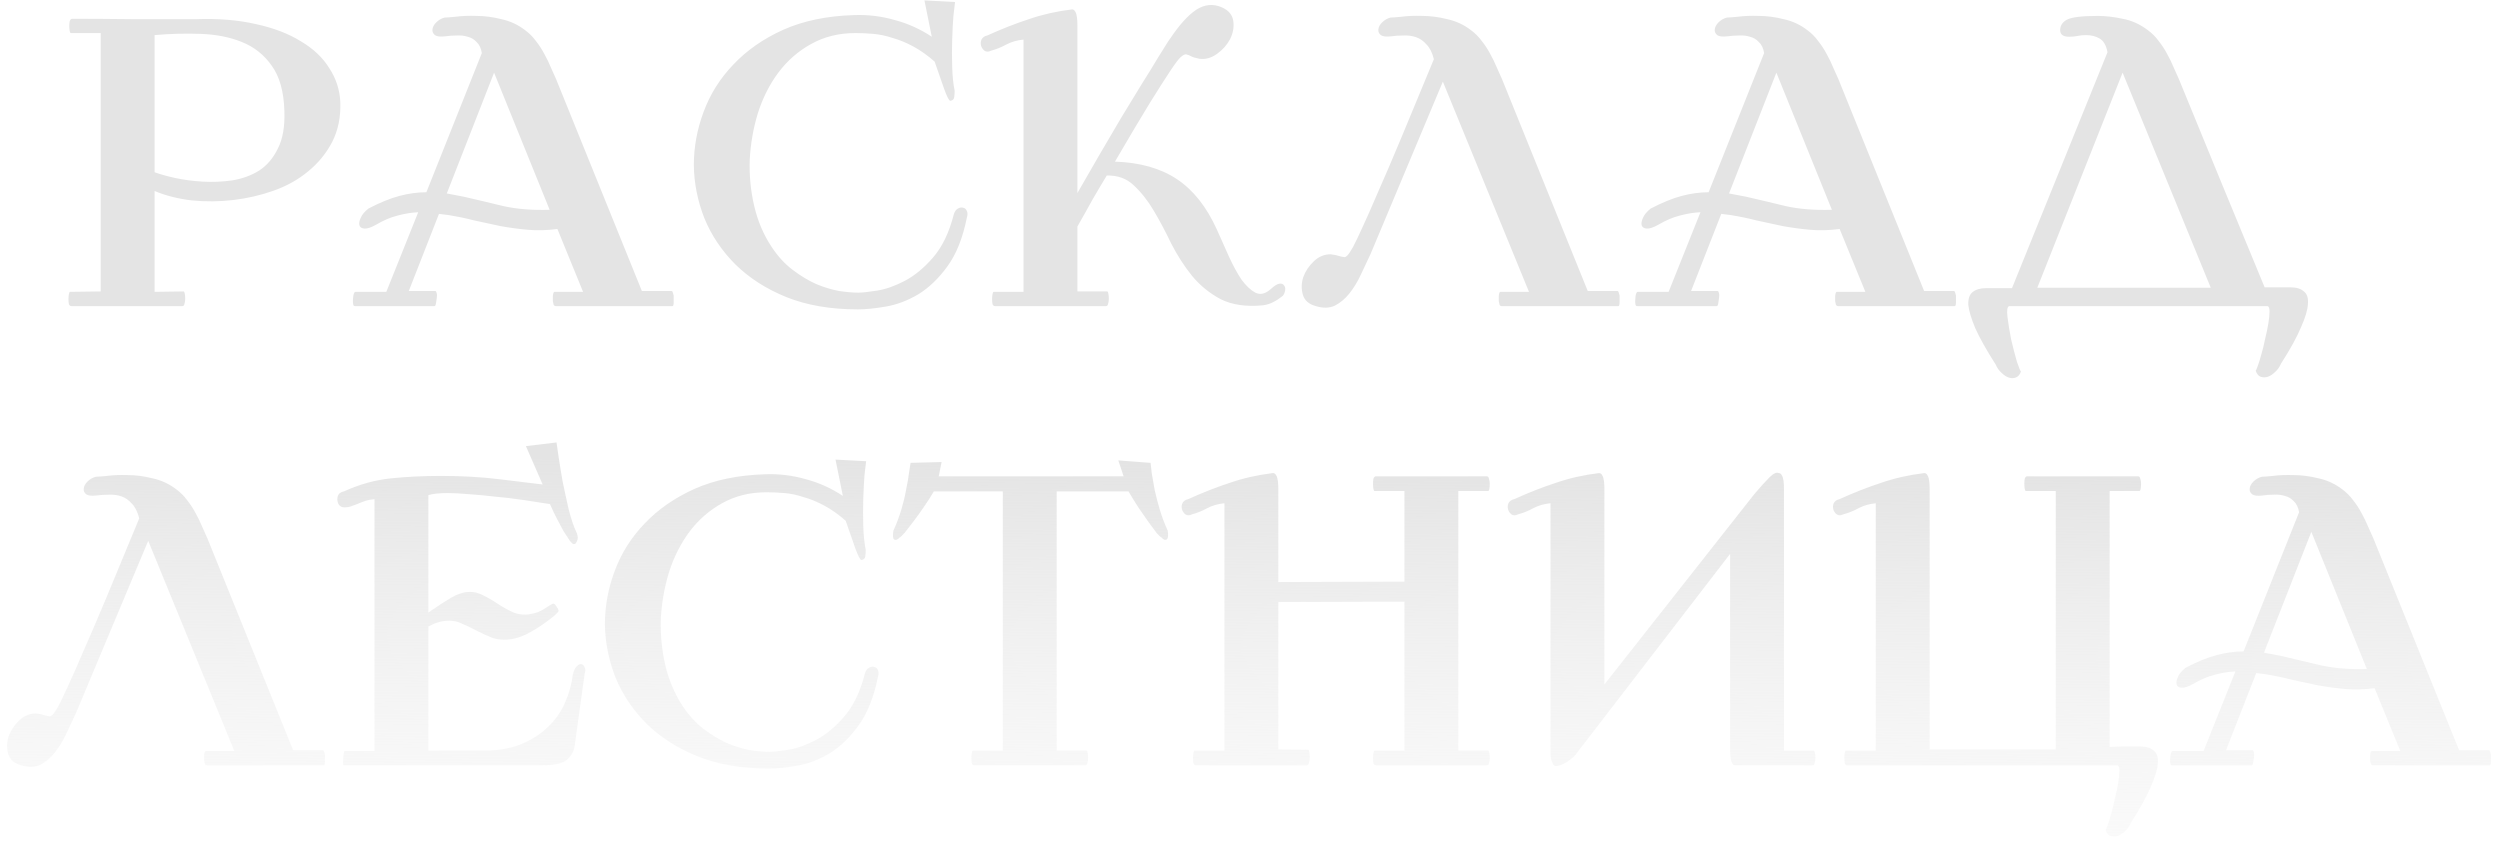 <?xml version="1.0" encoding="UTF-8"?> <svg xmlns="http://www.w3.org/2000/svg" width="49" height="17" viewBox="0 0 49 17" fill="none"> <path d="M3.598 5.712C3.609 5.712 3.617 5.728 3.622 5.76C3.627 5.787 3.63 5.819 3.63 5.856C3.63 5.893 3.625 5.928 3.614 5.96C3.609 5.987 3.595 6 3.574 6H1.398C1.377 6 1.361 5.987 1.35 5.96C1.345 5.928 1.342 5.896 1.342 5.864C1.342 5.827 1.345 5.795 1.35 5.768C1.355 5.736 1.363 5.72 1.374 5.72L1.974 5.712V0.648H1.39C1.379 0.648 1.371 0.635 1.366 0.608C1.361 0.576 1.358 0.544 1.358 0.512C1.358 0.475 1.361 0.443 1.366 0.416C1.377 0.384 1.393 0.368 1.414 0.368C1.777 0.368 2.174 0.371 2.606 0.376C3.043 0.376 3.454 0.376 3.838 0.376C4.275 0.36 4.667 0.392 5.014 0.472C5.361 0.547 5.654 0.659 5.894 0.808C6.139 0.952 6.326 1.128 6.454 1.336C6.587 1.539 6.659 1.76 6.67 2C6.681 2.293 6.627 2.555 6.51 2.784C6.393 3.008 6.235 3.2 6.038 3.36C5.846 3.52 5.622 3.645 5.366 3.736C5.11 3.827 4.846 3.888 4.574 3.92C4.302 3.952 4.03 3.955 3.758 3.928C3.491 3.896 3.249 3.835 3.03 3.744V5.72L3.598 5.712ZM3.03 3.376C3.131 3.413 3.265 3.451 3.43 3.488C3.601 3.525 3.782 3.549 3.974 3.56C4.166 3.571 4.358 3.563 4.55 3.536C4.747 3.504 4.923 3.44 5.078 3.344C5.233 3.243 5.355 3.099 5.446 2.912C5.542 2.725 5.585 2.48 5.574 2.176C5.563 1.797 5.481 1.501 5.326 1.288C5.177 1.075 4.982 0.92 4.742 0.824C4.507 0.728 4.238 0.675 3.934 0.664C3.635 0.653 3.334 0.661 3.03 0.688V3.376ZM7.364 4.408C7.269 4.461 7.194 4.485 7.141 4.48C7.087 4.475 7.055 4.453 7.045 4.416C7.034 4.379 7.042 4.331 7.069 4.272C7.095 4.208 7.146 4.147 7.221 4.088C7.444 3.971 7.647 3.888 7.829 3.84C8.01 3.792 8.186 3.768 8.357 3.768L9.444 1.04C9.428 0.944 9.394 0.872 9.341 0.824C9.293 0.771 9.234 0.736 9.165 0.72C9.101 0.699 9.028 0.691 8.948 0.696C8.874 0.696 8.799 0.701 8.725 0.712C8.629 0.723 8.562 0.715 8.524 0.688C8.487 0.656 8.471 0.619 8.476 0.576C8.482 0.528 8.506 0.483 8.549 0.44C8.597 0.392 8.652 0.36 8.716 0.344C8.748 0.344 8.82 0.339 8.932 0.328C9.05 0.312 9.186 0.307 9.341 0.312C9.495 0.312 9.658 0.333 9.829 0.376C9.999 0.413 10.154 0.485 10.293 0.592C10.373 0.651 10.442 0.72 10.501 0.8C10.565 0.88 10.62 0.965 10.668 1.056C10.716 1.141 10.759 1.229 10.796 1.32C10.834 1.405 10.868 1.483 10.9 1.552L12.581 5.704H13.165C13.175 5.704 13.183 5.715 13.188 5.736C13.194 5.752 13.199 5.771 13.204 5.792C13.204 5.819 13.204 5.861 13.204 5.92C13.204 5.973 13.197 6 13.181 6H10.893C10.877 6 10.863 5.992 10.852 5.976C10.847 5.955 10.842 5.931 10.836 5.904C10.836 5.883 10.836 5.848 10.836 5.8C10.842 5.747 10.852 5.72 10.868 5.72H11.428L10.925 4.488C10.722 4.515 10.53 4.52 10.348 4.504C10.167 4.488 9.989 4.464 9.812 4.432C9.636 4.395 9.463 4.357 9.293 4.32C9.127 4.277 8.962 4.243 8.796 4.216L8.604 4.192L8.012 5.704H8.533C8.543 5.704 8.551 5.715 8.556 5.736C8.562 5.752 8.565 5.771 8.565 5.792C8.565 5.819 8.559 5.861 8.549 5.92C8.543 5.973 8.533 6 8.517 6H6.957C6.941 6 6.93 5.992 6.925 5.976C6.919 5.955 6.917 5.931 6.917 5.904C6.917 5.883 6.919 5.848 6.925 5.8C6.935 5.747 6.949 5.72 6.965 5.72H7.572L8.197 4.16C8.069 4.165 7.935 4.187 7.796 4.224C7.663 4.256 7.519 4.317 7.364 4.408ZM8.757 3.792C8.815 3.803 8.871 3.813 8.925 3.824C8.978 3.835 9.034 3.845 9.092 3.856C9.348 3.915 9.607 3.976 9.868 4.04C10.135 4.099 10.437 4.123 10.773 4.112L9.684 1.424L8.757 3.792ZM18.695 4.2C18.711 4.147 18.737 4.109 18.775 4.088C18.812 4.067 18.847 4.061 18.879 4.072C18.911 4.077 18.935 4.099 18.951 4.136C18.967 4.168 18.967 4.211 18.951 4.264C18.871 4.664 18.743 4.984 18.567 5.224C18.396 5.459 18.207 5.64 17.999 5.768C17.791 5.891 17.58 5.971 17.367 6.008C17.153 6.045 16.969 6.064 16.815 6.064C16.281 6.064 15.815 5.984 15.415 5.824C15.02 5.664 14.687 5.451 14.415 5.184C14.148 4.917 13.945 4.616 13.807 4.28C13.673 3.939 13.604 3.592 13.599 3.24C13.599 2.883 13.663 2.533 13.791 2.192C13.919 1.845 14.113 1.536 14.375 1.264C14.636 0.987 14.961 0.76 15.351 0.584C15.745 0.408 16.207 0.312 16.735 0.296C17.007 0.285 17.273 0.317 17.535 0.392C17.796 0.461 18.039 0.571 18.263 0.72L18.119 0.008L18.719 0.04C18.713 0.083 18.703 0.173 18.687 0.312C18.676 0.445 18.668 0.6 18.663 0.776C18.657 0.947 18.657 1.125 18.663 1.312C18.668 1.493 18.684 1.648 18.711 1.776C18.711 1.819 18.708 1.861 18.703 1.904C18.697 1.947 18.671 1.971 18.623 1.976C18.596 1.965 18.556 1.885 18.503 1.736C18.449 1.587 18.388 1.411 18.319 1.208C18.18 1.085 18.041 0.987 17.903 0.912C17.764 0.837 17.628 0.781 17.495 0.744C17.367 0.701 17.241 0.675 17.119 0.664C16.996 0.653 16.879 0.648 16.767 0.648C16.441 0.648 16.151 0.72 15.895 0.864C15.644 1.003 15.431 1.189 15.255 1.424C15.084 1.653 14.951 1.917 14.855 2.216C14.764 2.515 14.711 2.819 14.695 3.128C14.684 3.437 14.713 3.741 14.783 4.04C14.852 4.333 14.964 4.597 15.119 4.832C15.241 5.019 15.38 5.171 15.535 5.288C15.689 5.405 15.844 5.499 15.999 5.568C16.153 5.632 16.303 5.677 16.447 5.704C16.591 5.725 16.716 5.736 16.823 5.736C16.897 5.736 17.02 5.723 17.191 5.696C17.361 5.669 17.543 5.605 17.735 5.504C17.927 5.403 18.111 5.251 18.287 5.048C18.468 4.84 18.604 4.557 18.695 4.2ZM25.141 5.8C25.082 5.848 25.021 5.888 24.957 5.92C24.898 5.952 24.832 5.973 24.757 5.984C24.427 6.016 24.149 5.976 23.925 5.864C23.706 5.747 23.52 5.595 23.365 5.408C23.21 5.216 23.075 5.005 22.957 4.776C22.845 4.541 22.73 4.325 22.613 4.128C22.496 3.931 22.365 3.765 22.221 3.632C22.082 3.499 21.907 3.435 21.693 3.44C21.602 3.589 21.509 3.747 21.413 3.912C21.323 4.077 21.224 4.253 21.117 4.44V5.712H21.701C21.712 5.712 21.72 5.728 21.725 5.76C21.73 5.787 21.733 5.819 21.733 5.856C21.733 5.893 21.728 5.928 21.717 5.96C21.712 5.987 21.698 6 21.677 6H19.501C19.48 6 19.464 5.987 19.453 5.96C19.448 5.928 19.445 5.896 19.445 5.864C19.445 5.827 19.448 5.795 19.453 5.768C19.459 5.736 19.466 5.72 19.477 5.72H20.061V0.776C19.939 0.787 19.826 0.819 19.725 0.872C19.629 0.925 19.53 0.965 19.429 0.992C19.376 1.019 19.331 1.019 19.293 0.992C19.261 0.965 19.24 0.933 19.229 0.896C19.218 0.853 19.221 0.813 19.237 0.776C19.259 0.733 19.296 0.707 19.349 0.696C19.632 0.568 19.904 0.461 20.165 0.376C20.427 0.285 20.709 0.221 21.013 0.184C21.04 0.184 21.061 0.2 21.077 0.232C21.093 0.259 21.104 0.296 21.109 0.344C21.114 0.387 21.117 0.435 21.117 0.488C21.117 0.536 21.117 0.581 21.117 0.624V3.784C21.256 3.544 21.397 3.299 21.541 3.048C21.691 2.792 21.834 2.547 21.973 2.312C22.117 2.077 22.25 1.859 22.373 1.656C22.501 1.453 22.608 1.28 22.693 1.136C22.784 0.992 22.851 0.885 22.893 0.816C22.941 0.747 22.954 0.728 22.933 0.76C23.114 0.488 23.285 0.299 23.445 0.192C23.61 0.085 23.779 0.069 23.949 0.144C24.082 0.203 24.157 0.293 24.173 0.416C24.189 0.533 24.168 0.651 24.109 0.768C24.05 0.88 23.965 0.976 23.853 1.056C23.741 1.136 23.627 1.168 23.509 1.152C23.429 1.136 23.376 1.12 23.349 1.104C23.323 1.088 23.288 1.075 23.245 1.064C23.218 1.064 23.184 1.083 23.141 1.12C23.104 1.152 23.037 1.24 22.941 1.384C22.845 1.528 22.709 1.741 22.533 2.024C22.363 2.301 22.136 2.683 21.853 3.168C22.344 3.184 22.749 3.299 23.069 3.512C23.389 3.725 23.651 4.056 23.853 4.504C23.928 4.675 24.005 4.848 24.085 5.024C24.165 5.2 24.248 5.352 24.333 5.48C24.424 5.603 24.515 5.688 24.605 5.736C24.701 5.784 24.802 5.76 24.909 5.664C24.979 5.6 25.035 5.565 25.077 5.56C25.12 5.555 25.149 5.565 25.165 5.592C25.186 5.613 25.195 5.645 25.189 5.688C25.184 5.731 25.168 5.768 25.141 5.8ZM28.28 1.6L26.864 4.976C26.805 5.104 26.741 5.24 26.672 5.384C26.608 5.523 26.533 5.645 26.448 5.752C26.362 5.859 26.266 5.939 26.16 5.992C26.053 6.04 25.93 6.043 25.792 6C25.653 5.963 25.568 5.888 25.536 5.776C25.504 5.664 25.506 5.549 25.544 5.432C25.586 5.315 25.656 5.211 25.752 5.12C25.848 5.029 25.957 4.984 26.08 4.984C26.16 4.995 26.213 5.005 26.24 5.016C26.272 5.027 26.309 5.035 26.352 5.04C26.368 5.04 26.386 5.029 26.408 5.008C26.434 4.981 26.472 4.925 26.52 4.84C26.568 4.749 26.629 4.621 26.704 4.456C26.784 4.285 26.885 4.056 27.008 3.768C27.136 3.48 27.288 3.125 27.464 2.704C27.64 2.277 27.853 1.763 28.104 1.16C28.072 1.032 28.024 0.936 27.96 0.872C27.901 0.803 27.832 0.755 27.752 0.728C27.672 0.701 27.589 0.691 27.504 0.696C27.418 0.696 27.338 0.701 27.264 0.712C27.168 0.723 27.101 0.715 27.064 0.688C27.026 0.656 27.01 0.619 27.016 0.576C27.021 0.528 27.045 0.483 27.088 0.44C27.136 0.392 27.192 0.36 27.256 0.344C27.288 0.344 27.36 0.339 27.472 0.328C27.589 0.312 27.725 0.307 27.88 0.312C28.034 0.312 28.197 0.333 28.368 0.376C28.538 0.413 28.693 0.485 28.832 0.592C28.912 0.651 28.981 0.72 29.04 0.8C29.104 0.88 29.16 0.965 29.208 1.056C29.256 1.141 29.298 1.229 29.336 1.32C29.373 1.405 29.408 1.483 29.44 1.552L31.12 5.704H31.704C31.714 5.704 31.722 5.715 31.728 5.736C31.733 5.752 31.738 5.771 31.744 5.792C31.744 5.819 31.744 5.861 31.744 5.92C31.744 5.973 31.736 6 31.72 6H29.432C29.416 6 29.402 5.992 29.392 5.976C29.386 5.955 29.381 5.931 29.376 5.904C29.376 5.883 29.376 5.848 29.376 5.8C29.381 5.747 29.392 5.72 29.408 5.72H29.968L28.28 1.6ZM32.497 4.408C32.401 4.461 32.327 4.485 32.273 4.48C32.22 4.475 32.188 4.453 32.177 4.416C32.167 4.379 32.175 4.331 32.201 4.272C32.228 4.208 32.279 4.147 32.353 4.088C32.577 3.971 32.78 3.888 32.961 3.84C33.143 3.792 33.319 3.768 33.489 3.768L34.577 1.04C34.561 0.944 34.527 0.872 34.473 0.824C34.425 0.771 34.367 0.736 34.297 0.72C34.233 0.699 34.161 0.691 34.081 0.696C34.007 0.696 33.932 0.701 33.857 0.712C33.761 0.723 33.695 0.715 33.657 0.688C33.62 0.656 33.604 0.619 33.609 0.576C33.615 0.528 33.639 0.483 33.681 0.44C33.729 0.392 33.785 0.36 33.849 0.344C33.881 0.344 33.953 0.339 34.065 0.328C34.183 0.312 34.319 0.307 34.473 0.312C34.628 0.312 34.791 0.333 34.961 0.376C35.132 0.413 35.287 0.485 35.425 0.592C35.505 0.651 35.575 0.72 35.633 0.8C35.697 0.88 35.753 0.965 35.801 1.056C35.849 1.141 35.892 1.229 35.929 1.32C35.967 1.405 36.001 1.483 36.033 1.552L37.713 5.704H38.297C38.308 5.704 38.316 5.715 38.321 5.736C38.327 5.752 38.332 5.771 38.337 5.792C38.337 5.819 38.337 5.861 38.337 5.92C38.337 5.973 38.329 6 38.313 6H36.025C36.009 6 35.996 5.992 35.985 5.976C35.98 5.955 35.975 5.931 35.969 5.904C35.969 5.883 35.969 5.848 35.969 5.8C35.975 5.747 35.985 5.72 36.001 5.72H36.561L36.057 4.488C35.855 4.515 35.663 4.52 35.481 4.504C35.3 4.488 35.121 4.464 34.945 4.432C34.769 4.395 34.596 4.357 34.425 4.32C34.26 4.277 34.095 4.243 33.929 4.216L33.737 4.192L33.145 5.704H33.665C33.676 5.704 33.684 5.715 33.689 5.736C33.695 5.752 33.697 5.771 33.697 5.792C33.697 5.819 33.692 5.861 33.681 5.92C33.676 5.973 33.665 6 33.649 6H32.089C32.073 6 32.063 5.992 32.057 5.976C32.052 5.955 32.049 5.931 32.049 5.904C32.049 5.883 32.052 5.848 32.057 5.8C32.068 5.747 32.081 5.72 32.097 5.72H32.705L33.329 4.16C33.201 4.165 33.068 4.187 32.929 4.224C32.796 4.256 32.652 4.317 32.497 4.408ZM33.889 3.792C33.948 3.803 34.004 3.813 34.057 3.824C34.111 3.835 34.167 3.845 34.225 3.856C34.481 3.915 34.74 3.976 35.001 4.04C35.268 4.099 35.569 4.123 35.905 4.112L34.817 1.424L33.889 3.792ZM43.331 5.64L42.515 3.648L41.603 1.424L39.931 5.64H43.331ZM39.379 6C39.342 6.011 39.331 6.083 39.347 6.216C39.363 6.349 39.387 6.496 39.419 6.656C39.457 6.816 39.494 6.96 39.531 7.088C39.574 7.216 39.601 7.28 39.611 7.28C39.59 7.344 39.555 7.384 39.507 7.4C39.465 7.416 39.419 7.416 39.371 7.4C39.323 7.384 39.275 7.352 39.227 7.304C39.179 7.261 39.142 7.208 39.115 7.144C38.934 6.861 38.801 6.624 38.715 6.432C38.635 6.24 38.59 6.088 38.579 5.976C38.574 5.859 38.601 5.776 38.659 5.728C38.723 5.675 38.811 5.648 38.923 5.648H39.299H39.435L41.307 1.024C41.281 0.885 41.227 0.795 41.147 0.752C41.073 0.709 40.985 0.688 40.883 0.688C40.83 0.688 40.777 0.693 40.723 0.704C40.67 0.715 40.614 0.72 40.555 0.72C40.438 0.72 40.379 0.677 40.379 0.592C40.379 0.501 40.425 0.432 40.515 0.384C40.611 0.336 40.811 0.312 41.115 0.312C41.27 0.312 41.433 0.331 41.603 0.368C41.779 0.4 41.945 0.475 42.099 0.592C42.179 0.651 42.249 0.72 42.307 0.8C42.371 0.88 42.427 0.965 42.475 1.056C42.523 1.141 42.566 1.229 42.603 1.32C42.641 1.405 42.675 1.483 42.707 1.552L43.531 3.56L44.387 5.632H44.523H44.899C45.011 5.632 45.097 5.659 45.155 5.712C45.219 5.76 45.246 5.843 45.235 5.96C45.23 6.072 45.185 6.224 45.099 6.416C45.019 6.608 44.889 6.845 44.707 7.128C44.681 7.192 44.643 7.245 44.595 7.288C44.547 7.336 44.499 7.368 44.451 7.384C44.403 7.4 44.355 7.4 44.307 7.384C44.265 7.368 44.233 7.328 44.211 7.264C44.217 7.264 44.23 7.235 44.251 7.176C44.273 7.117 44.297 7.04 44.323 6.944C44.35 6.853 44.374 6.755 44.395 6.648C44.422 6.541 44.443 6.44 44.459 6.344C44.475 6.248 44.483 6.168 44.483 6.104C44.483 6.04 44.47 6.005 44.443 6H39.379ZM2.905 10.6L1.489 13.976C1.43 14.104 1.366 14.24 1.297 14.384C1.233 14.523 1.158 14.645 1.073 14.752C0.987 14.859 0.891 14.939 0.785 14.992C0.678 15.04 0.555 15.043 0.417 15C0.278 14.963 0.193 14.888 0.161 14.776C0.129 14.664 0.131 14.549 0.169 14.432C0.211 14.315 0.281 14.211 0.377 14.12C0.473 14.029 0.582 13.984 0.705 13.984C0.785 13.995 0.838 14.005 0.865 14.016C0.897 14.027 0.934 14.035 0.977 14.04C0.993 14.04 1.011 14.029 1.033 14.008C1.059 13.981 1.097 13.925 1.145 13.84C1.193 13.749 1.254 13.621 1.329 13.456C1.409 13.285 1.51 13.056 1.633 12.768C1.761 12.48 1.913 12.125 2.089 11.704C2.265 11.277 2.478 10.763 2.729 10.16C2.697 10.032 2.649 9.936 2.585 9.872C2.526 9.803 2.457 9.755 2.377 9.728C2.297 9.701 2.214 9.691 2.129 9.696C2.043 9.696 1.963 9.701 1.889 9.712C1.793 9.723 1.726 9.715 1.689 9.688C1.651 9.656 1.635 9.619 1.641 9.576C1.646 9.528 1.67 9.483 1.713 9.44C1.761 9.392 1.817 9.36 1.881 9.344C1.913 9.344 1.985 9.339 2.097 9.328C2.214 9.312 2.35 9.307 2.505 9.312C2.659 9.312 2.822 9.333 2.993 9.376C3.163 9.413 3.318 9.485 3.457 9.592C3.537 9.651 3.606 9.72 3.665 9.8C3.729 9.88 3.785 9.965 3.833 10.056C3.881 10.141 3.923 10.229 3.961 10.32C3.998 10.405 4.033 10.483 4.065 10.552L5.745 14.704H6.329C6.339 14.704 6.347 14.715 6.353 14.736C6.358 14.752 6.363 14.771 6.369 14.792C6.369 14.819 6.369 14.861 6.369 14.92C6.369 14.973 6.361 15 6.345 15H4.057C4.041 15 4.027 14.992 4.017 14.976C4.011 14.955 4.006 14.931 4.001 14.904C4.001 14.883 4.001 14.848 4.001 14.8C4.006 14.747 4.017 14.72 4.033 14.72H4.593L2.905 10.6ZM6.78 15C6.759 15 6.743 15 6.732 15C6.727 14.995 6.724 14.973 6.724 14.936C6.724 14.899 6.727 14.853 6.732 14.8C6.738 14.747 6.746 14.72 6.756 14.72H7.34V9.784C7.271 9.789 7.212 9.8 7.164 9.816C7.116 9.832 7.068 9.851 7.02 9.872C6.978 9.888 6.935 9.904 6.892 9.92C6.85 9.936 6.802 9.944 6.748 9.944C6.706 9.944 6.671 9.928 6.644 9.896C6.623 9.864 6.612 9.827 6.612 9.784C6.612 9.699 6.655 9.648 6.74 9.632C7.044 9.493 7.351 9.408 7.66 9.376C7.97 9.344 8.295 9.328 8.636 9.328C9.047 9.328 9.428 9.349 9.78 9.392C10.132 9.435 10.418 9.469 10.636 9.496L10.308 8.744L10.908 8.672C10.914 8.715 10.927 8.808 10.948 8.952C10.97 9.096 10.996 9.259 11.028 9.44C11.066 9.621 11.105 9.805 11.148 9.992C11.196 10.179 11.249 10.333 11.308 10.456C11.319 10.488 11.324 10.515 11.324 10.536C11.324 10.568 11.316 10.597 11.3 10.624C11.29 10.651 11.271 10.664 11.244 10.664C11.228 10.664 11.201 10.64 11.164 10.592C11.132 10.544 11.092 10.483 11.044 10.408C11.002 10.328 10.956 10.243 10.908 10.152C10.86 10.061 10.818 9.971 10.78 9.88C10.615 9.853 10.441 9.827 10.26 9.8C10.079 9.773 9.9 9.752 9.724 9.736C9.548 9.715 9.378 9.699 9.212 9.688C9.047 9.672 8.9 9.664 8.772 9.664C8.612 9.664 8.487 9.677 8.396 9.704V12.008C8.439 11.976 8.49 11.941 8.548 11.904C8.607 11.861 8.668 11.821 8.732 11.784C8.796 11.741 8.86 11.704 8.924 11.672C8.994 11.64 9.06 11.619 9.124 11.608C9.242 11.592 9.348 11.608 9.444 11.656C9.546 11.704 9.644 11.76 9.74 11.824C9.836 11.888 9.935 11.944 10.036 11.992C10.137 12.04 10.249 12.056 10.372 12.04C10.489 12.024 10.591 11.987 10.676 11.928C10.767 11.869 10.82 11.837 10.836 11.832C10.857 11.827 10.882 11.845 10.908 11.888C10.935 11.925 10.948 11.955 10.948 11.976C10.948 11.987 10.919 12.019 10.86 12.072C10.802 12.12 10.727 12.176 10.636 12.24C10.546 12.304 10.444 12.365 10.332 12.424C10.226 12.477 10.121 12.512 10.02 12.528C9.876 12.549 9.748 12.539 9.636 12.496C9.53 12.453 9.426 12.405 9.324 12.352C9.223 12.299 9.122 12.251 9.02 12.208C8.919 12.165 8.804 12.155 8.676 12.176C8.586 12.192 8.492 12.227 8.396 12.28V14.712H9.476C9.764 14.712 10.012 14.669 10.22 14.584C10.434 14.493 10.61 14.379 10.748 14.24C10.892 14.101 11.002 13.944 11.076 13.768C11.156 13.587 11.207 13.403 11.228 13.216C11.249 13.136 11.276 13.083 11.308 13.056C11.34 13.024 11.37 13.011 11.396 13.016C11.423 13.021 11.444 13.043 11.46 13.08C11.476 13.112 11.476 13.152 11.46 13.2L11.268 14.584C11.258 14.701 11.21 14.8 11.124 14.88C11.044 14.96 10.876 15 10.62 15H6.78ZM16.952 13.2C16.968 13.147 16.995 13.109 17.032 13.088C17.07 13.067 17.104 13.061 17.136 13.072C17.168 13.077 17.192 13.099 17.208 13.136C17.224 13.168 17.224 13.211 17.208 13.264C17.128 13.664 17 13.984 16.824 14.224C16.654 14.459 16.464 14.64 16.256 14.768C16.048 14.891 15.838 14.971 15.624 15.008C15.411 15.045 15.227 15.064 15.072 15.064C14.539 15.064 14.072 14.984 13.672 14.824C13.278 14.664 12.944 14.451 12.672 14.184C12.406 13.917 12.203 13.616 12.064 13.28C11.931 12.939 11.862 12.592 11.856 12.24C11.856 11.883 11.92 11.533 12.048 11.192C12.176 10.845 12.371 10.536 12.632 10.264C12.894 9.987 13.219 9.76 13.608 9.584C14.003 9.408 14.464 9.312 14.992 9.296C15.264 9.285 15.531 9.317 15.792 9.392C16.054 9.461 16.296 9.571 16.52 9.72L16.376 9.008L16.976 9.04C16.971 9.083 16.96 9.173 16.944 9.312C16.934 9.445 16.926 9.6 16.92 9.776C16.915 9.947 16.915 10.125 16.92 10.312C16.926 10.493 16.942 10.648 16.968 10.776C16.968 10.819 16.966 10.861 16.96 10.904C16.955 10.947 16.928 10.971 16.88 10.976C16.854 10.965 16.814 10.885 16.76 10.736C16.707 10.587 16.646 10.411 16.576 10.208C16.438 10.085 16.299 9.987 16.16 9.912C16.022 9.837 15.886 9.781 15.752 9.744C15.624 9.701 15.499 9.675 15.376 9.664C15.254 9.653 15.136 9.648 15.024 9.648C14.699 9.648 14.408 9.72 14.152 9.864C13.902 10.003 13.688 10.189 13.512 10.424C13.342 10.653 13.208 10.917 13.112 11.216C13.022 11.515 12.968 11.819 12.952 12.128C12.942 12.437 12.971 12.741 13.04 13.04C13.11 13.333 13.222 13.597 13.376 13.832C13.499 14.019 13.638 14.171 13.792 14.288C13.947 14.405 14.102 14.499 14.256 14.568C14.411 14.632 14.56 14.677 14.704 14.704C14.848 14.725 14.974 14.736 15.08 14.736C15.155 14.736 15.278 14.723 15.448 14.696C15.619 14.669 15.8 14.605 15.992 14.504C16.184 14.403 16.368 14.251 16.544 14.048C16.726 13.84 16.862 13.557 16.952 13.2ZM18.303 9.632C18.244 9.733 18.178 9.837 18.103 9.944C18.034 10.045 17.964 10.141 17.895 10.232C17.831 10.317 17.775 10.389 17.727 10.448C17.679 10.501 17.647 10.531 17.631 10.536C17.594 10.579 17.559 10.592 17.527 10.576C17.5 10.555 17.495 10.496 17.511 10.4C17.57 10.272 17.62 10.139 17.663 10C17.706 9.856 17.738 9.723 17.759 9.6C17.786 9.477 17.804 9.371 17.815 9.28C17.831 9.184 17.842 9.115 17.847 9.072L18.455 9.056L18.399 9.336H19.599H22.023L21.919 9.024L22.551 9.072C22.556 9.115 22.564 9.184 22.575 9.28C22.591 9.371 22.61 9.477 22.631 9.6C22.658 9.723 22.692 9.856 22.735 10C22.778 10.139 22.828 10.272 22.887 10.4C22.903 10.496 22.895 10.555 22.863 10.576C22.836 10.592 22.804 10.579 22.767 10.536C22.751 10.531 22.719 10.501 22.671 10.448C22.628 10.389 22.575 10.317 22.511 10.232C22.447 10.141 22.38 10.045 22.311 9.944C22.242 9.837 22.178 9.733 22.119 9.632H20.711V14.712H21.295C21.306 14.712 21.314 14.728 21.319 14.76C21.324 14.787 21.327 14.819 21.327 14.856C21.327 14.893 21.322 14.928 21.311 14.96C21.306 14.987 21.292 15 21.271 15H19.095C19.074 15 19.058 14.987 19.047 14.96C19.042 14.928 19.039 14.893 19.039 14.856C19.039 14.819 19.042 14.787 19.047 14.76C19.052 14.728 19.06 14.712 19.071 14.712H19.655V9.632H18.303ZM26.967 15C26.946 15 26.93 14.987 26.919 14.96C26.914 14.928 26.911 14.893 26.911 14.856C26.911 14.819 26.914 14.787 26.919 14.76C26.924 14.728 26.932 14.712 26.943 14.712H27.527V11.792L25.055 11.8V14.688L25.639 14.696C25.65 14.696 25.658 14.712 25.663 14.744C25.668 14.776 25.671 14.811 25.671 14.848C25.671 14.885 25.666 14.92 25.655 14.952C25.65 14.984 25.636 15 25.615 15H23.439C23.418 15 23.402 14.987 23.391 14.96C23.386 14.928 23.383 14.893 23.383 14.856C23.383 14.819 23.386 14.787 23.391 14.76C23.396 14.728 23.404 14.712 23.415 14.712H23.999V9.864C23.876 9.875 23.764 9.907 23.663 9.96C23.567 10.013 23.468 10.053 23.367 10.08C23.314 10.107 23.268 10.107 23.231 10.08C23.199 10.053 23.178 10.021 23.167 9.984C23.156 9.941 23.159 9.901 23.175 9.864C23.196 9.821 23.234 9.795 23.287 9.784C23.57 9.656 23.842 9.549 24.103 9.464C24.364 9.373 24.647 9.309 24.951 9.272C24.978 9.272 24.999 9.288 25.015 9.32C25.031 9.347 25.042 9.384 25.047 9.432C25.052 9.475 25.055 9.523 25.055 9.576C25.055 9.624 25.055 9.669 25.055 9.712V11.408L27.527 11.4V9.624H26.943C26.932 9.624 26.924 9.611 26.919 9.584C26.914 9.552 26.911 9.517 26.911 9.48C26.911 9.443 26.914 9.411 26.919 9.384C26.93 9.352 26.946 9.336 26.967 9.336H29.143C29.164 9.336 29.178 9.352 29.183 9.384C29.194 9.411 29.199 9.443 29.199 9.48C29.199 9.517 29.196 9.552 29.191 9.584C29.186 9.611 29.178 9.624 29.167 9.624H28.583V14.712H29.167C29.178 14.712 29.186 14.728 29.191 14.76C29.196 14.787 29.199 14.819 29.199 14.856C29.199 14.893 29.194 14.928 29.183 14.96C29.178 14.987 29.164 15 29.143 15H26.967ZM34.862 9.272C34.888 9.272 34.91 9.288 34.926 9.32C34.942 9.347 34.952 9.384 34.958 9.432C34.963 9.475 34.966 9.523 34.966 9.576C34.966 9.624 34.966 9.669 34.966 9.712V14.712H35.55C35.56 14.712 35.568 14.728 35.574 14.76C35.579 14.787 35.582 14.819 35.582 14.856C35.582 14.893 35.576 14.928 35.566 14.96C35.56 14.987 35.547 15 35.526 15H34.014C33.987 15 33.966 14.987 33.95 14.96C33.934 14.928 33.923 14.891 33.918 14.848C33.912 14.8 33.91 14.752 33.91 14.704C33.91 14.651 33.91 14.603 33.91 14.56V10.856L30.862 14.816C30.728 14.939 30.608 15.005 30.502 15.016C30.475 15.016 30.454 15.003 30.438 14.976C30.422 14.944 30.408 14.907 30.398 14.864C30.392 14.816 30.39 14.768 30.39 14.72C30.39 14.667 30.39 14.619 30.39 14.576V9.864C30.267 9.875 30.155 9.907 30.054 9.96C29.958 10.013 29.859 10.053 29.758 10.08C29.704 10.107 29.659 10.107 29.622 10.08C29.59 10.053 29.568 10.021 29.558 9.984C29.547 9.941 29.55 9.901 29.566 9.864C29.587 9.821 29.624 9.795 29.678 9.784C29.96 9.656 30.232 9.549 30.494 9.464C30.755 9.373 31.038 9.309 31.342 9.272C31.368 9.272 31.39 9.288 31.406 9.32C31.422 9.347 31.432 9.384 31.438 9.432C31.443 9.475 31.446 9.523 31.446 9.576C31.446 9.624 31.446 9.669 31.446 9.712V13.416L34.382 9.688C34.499 9.549 34.598 9.44 34.678 9.36C34.758 9.28 34.819 9.251 34.862 9.272ZM36.205 15C36.183 15 36.167 14.987 36.157 14.96C36.151 14.928 36.149 14.893 36.149 14.856C36.149 14.819 36.151 14.787 36.157 14.76C36.162 14.728 36.17 14.712 36.181 14.712H36.765V9.864C36.642 9.875 36.53 9.907 36.429 9.96C36.333 10.013 36.234 10.053 36.133 10.08C36.079 10.107 36.034 10.107 35.997 10.08C35.965 10.053 35.943 10.021 35.933 9.984C35.922 9.941 35.925 9.901 35.941 9.864C35.962 9.821 35.999 9.795 36.053 9.784C36.335 9.656 36.607 9.549 36.869 9.464C37.13 9.373 37.413 9.309 37.717 9.272C37.743 9.272 37.765 9.288 37.781 9.32C37.797 9.347 37.807 9.384 37.813 9.432C37.818 9.475 37.821 9.523 37.821 9.576C37.821 9.624 37.821 9.669 37.821 9.712V14.688H39.701H39.709H40.293V9.624H39.709C39.698 9.624 39.69 9.611 39.685 9.584C39.679 9.552 39.677 9.517 39.677 9.48C39.677 9.443 39.679 9.411 39.685 9.384C39.695 9.352 39.711 9.336 39.733 9.336H41.909C41.93 9.336 41.943 9.352 41.949 9.384C41.959 9.411 41.965 9.443 41.965 9.48C41.965 9.517 41.962 9.552 41.957 9.584C41.951 9.611 41.943 9.624 41.933 9.624H41.349V14.64L41.581 14.632H41.957C42.069 14.632 42.154 14.659 42.213 14.712C42.277 14.76 42.303 14.843 42.293 14.96C42.287 15.072 42.242 15.224 42.157 15.416C42.077 15.608 41.946 15.845 41.765 16.128C41.738 16.192 41.701 16.245 41.653 16.288C41.605 16.336 41.557 16.368 41.509 16.384C41.461 16.4 41.413 16.4 41.365 16.384C41.322 16.368 41.29 16.328 41.269 16.264C41.274 16.264 41.287 16.235 41.309 16.176C41.33 16.117 41.354 16.04 41.381 15.944C41.407 15.853 41.431 15.755 41.453 15.648C41.479 15.541 41.501 15.44 41.517 15.344C41.533 15.248 41.541 15.168 41.541 15.104C41.541 15.04 41.527 15.005 41.501 15H36.205ZM42.982 13.408C42.886 13.461 42.811 13.485 42.758 13.48C42.704 13.475 42.672 13.453 42.662 13.416C42.651 13.379 42.659 13.331 42.686 13.272C42.712 13.208 42.763 13.147 42.838 13.088C43.062 12.971 43.264 12.888 43.446 12.84C43.627 12.792 43.803 12.768 43.974 12.768L45.062 10.04C45.046 9.944 45.011 9.872 44.958 9.824C44.91 9.771 44.851 9.736 44.782 9.72C44.718 9.699 44.646 9.691 44.566 9.696C44.491 9.696 44.416 9.701 44.342 9.712C44.246 9.723 44.179 9.715 44.142 9.688C44.104 9.656 44.088 9.619 44.094 9.576C44.099 9.528 44.123 9.483 44.166 9.44C44.214 9.392 44.27 9.36 44.334 9.344C44.366 9.344 44.438 9.339 44.55 9.328C44.667 9.312 44.803 9.307 44.958 9.312C45.112 9.312 45.275 9.333 45.446 9.376C45.616 9.413 45.771 9.485 45.91 9.592C45.99 9.651 46.059 9.72 46.118 9.8C46.182 9.88 46.238 9.965 46.286 10.056C46.334 10.141 46.376 10.229 46.414 10.32C46.451 10.405 46.486 10.483 46.518 10.552L48.198 14.704H48.782C48.792 14.704 48.8 14.715 48.806 14.736C48.811 14.752 48.816 14.771 48.822 14.792C48.822 14.819 48.822 14.861 48.822 14.92C48.822 14.973 48.814 15 48.798 15H46.51C46.494 15 46.48 14.992 46.47 14.976C46.464 14.955 46.459 14.931 46.454 14.904C46.454 14.883 46.454 14.848 46.454 14.8C46.459 14.747 46.47 14.72 46.486 14.72H47.046L46.542 13.488C46.339 13.515 46.147 13.52 45.966 13.504C45.784 13.488 45.606 13.464 45.43 13.432C45.254 13.395 45.08 13.357 44.91 13.32C44.744 13.277 44.579 13.243 44.414 13.216L44.222 13.192L43.63 14.704H44.15C44.16 14.704 44.168 14.715 44.174 14.736C44.179 14.752 44.182 14.771 44.182 14.792C44.182 14.819 44.176 14.861 44.166 14.92C44.16 14.973 44.15 15 44.134 15H42.574C42.558 15 42.547 14.992 42.542 14.976C42.536 14.955 42.534 14.931 42.534 14.904C42.534 14.883 42.536 14.848 42.542 14.8C42.552 14.747 42.566 14.72 42.582 14.72H43.19L43.814 13.16C43.686 13.165 43.552 13.187 43.414 13.224C43.28 13.256 43.136 13.317 42.982 13.408ZM44.374 12.792C44.432 12.803 44.488 12.813 44.542 12.824C44.595 12.835 44.651 12.845 44.71 12.856C44.966 12.915 45.224 12.976 45.486 13.04C45.752 13.099 46.054 13.123 46.39 13.112L45.302 10.424L44.374 12.792Z" fill="url(#paint0_linear_1003_24)"></path> <defs> <linearGradient id="paint0_linear_1003_24" x1="24.5" y1="-2" x2="24.139" y2="26.052" gradientUnits="userSpaceOnUse"> <stop offset="0.396" stop-color="#E4E4E4"></stop> <stop offset="0.849" stop-color="white" stop-opacity="0"></stop> </linearGradient> </defs> </svg> 